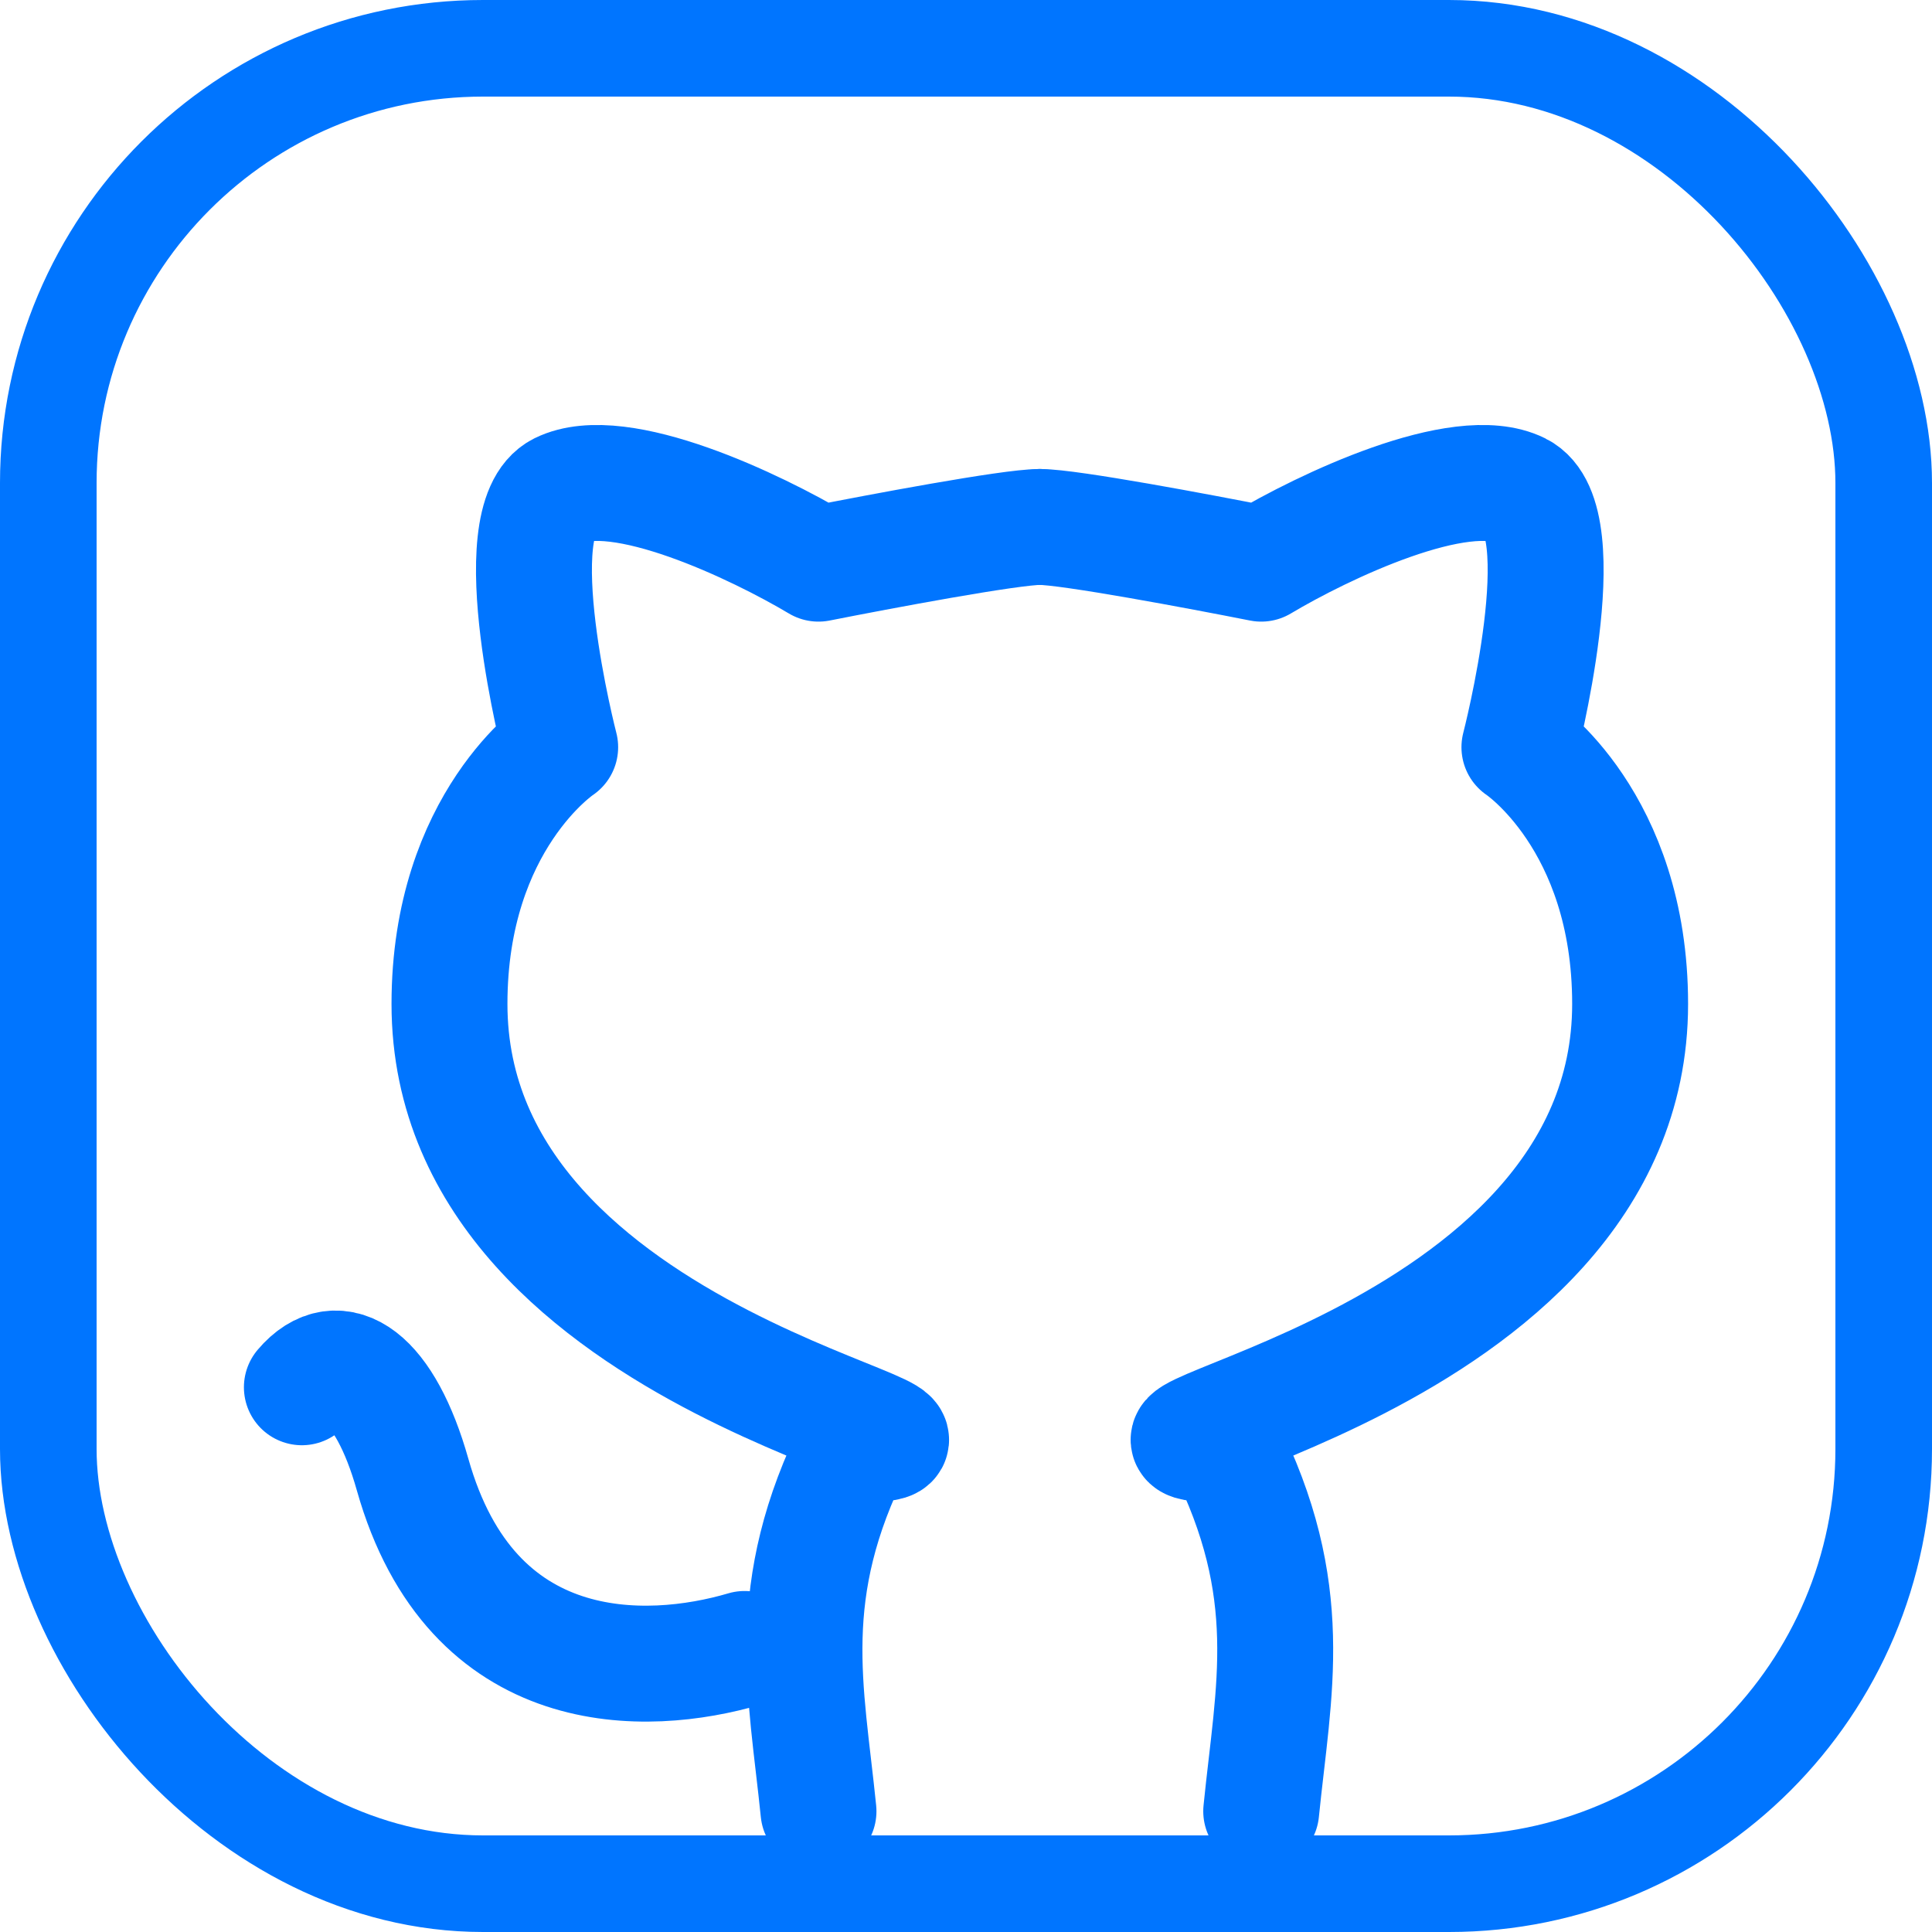 <svg width="20" height="20" fill="none" xmlns="http://www.w3.org/2000/svg"><rect x=".5" y=".5" width="19" height="19" rx="4.5" stroke="#0075FF"/><path d="M8.473 18.75c-.128-1.266-.382-2.28.382-3.798 1.91 0-4.202-.76-4.202-4.559 0-1.899 1.146-2.658 1.146-2.658s-.611-2.355 0-2.66c.611-.303 2.037.38 2.674.76.636-.126 1.986-.38 2.291-.38" stroke="#0075FF" stroke-width="1.2" stroke-linecap="round" stroke-linejoin="round"/><path d="M13.056 18.75c.127-1.266.382-2.28-.382-3.798-1.91 0 4.201-.76 4.201-4.559 0-1.899-1.146-2.658-1.146-2.658s.611-2.355 0-2.66c-.61-.303-2.037.38-2.673.76-.637-.126-1.987-.38-2.292-.38M7.708 17.07c-1.018.3-2.826.36-3.437-1.806-.284-1.006-.764-1.354-1.146-.903" stroke="#0075FF" stroke-width="1.2" stroke-linecap="round" stroke-linejoin="round"/></svg>